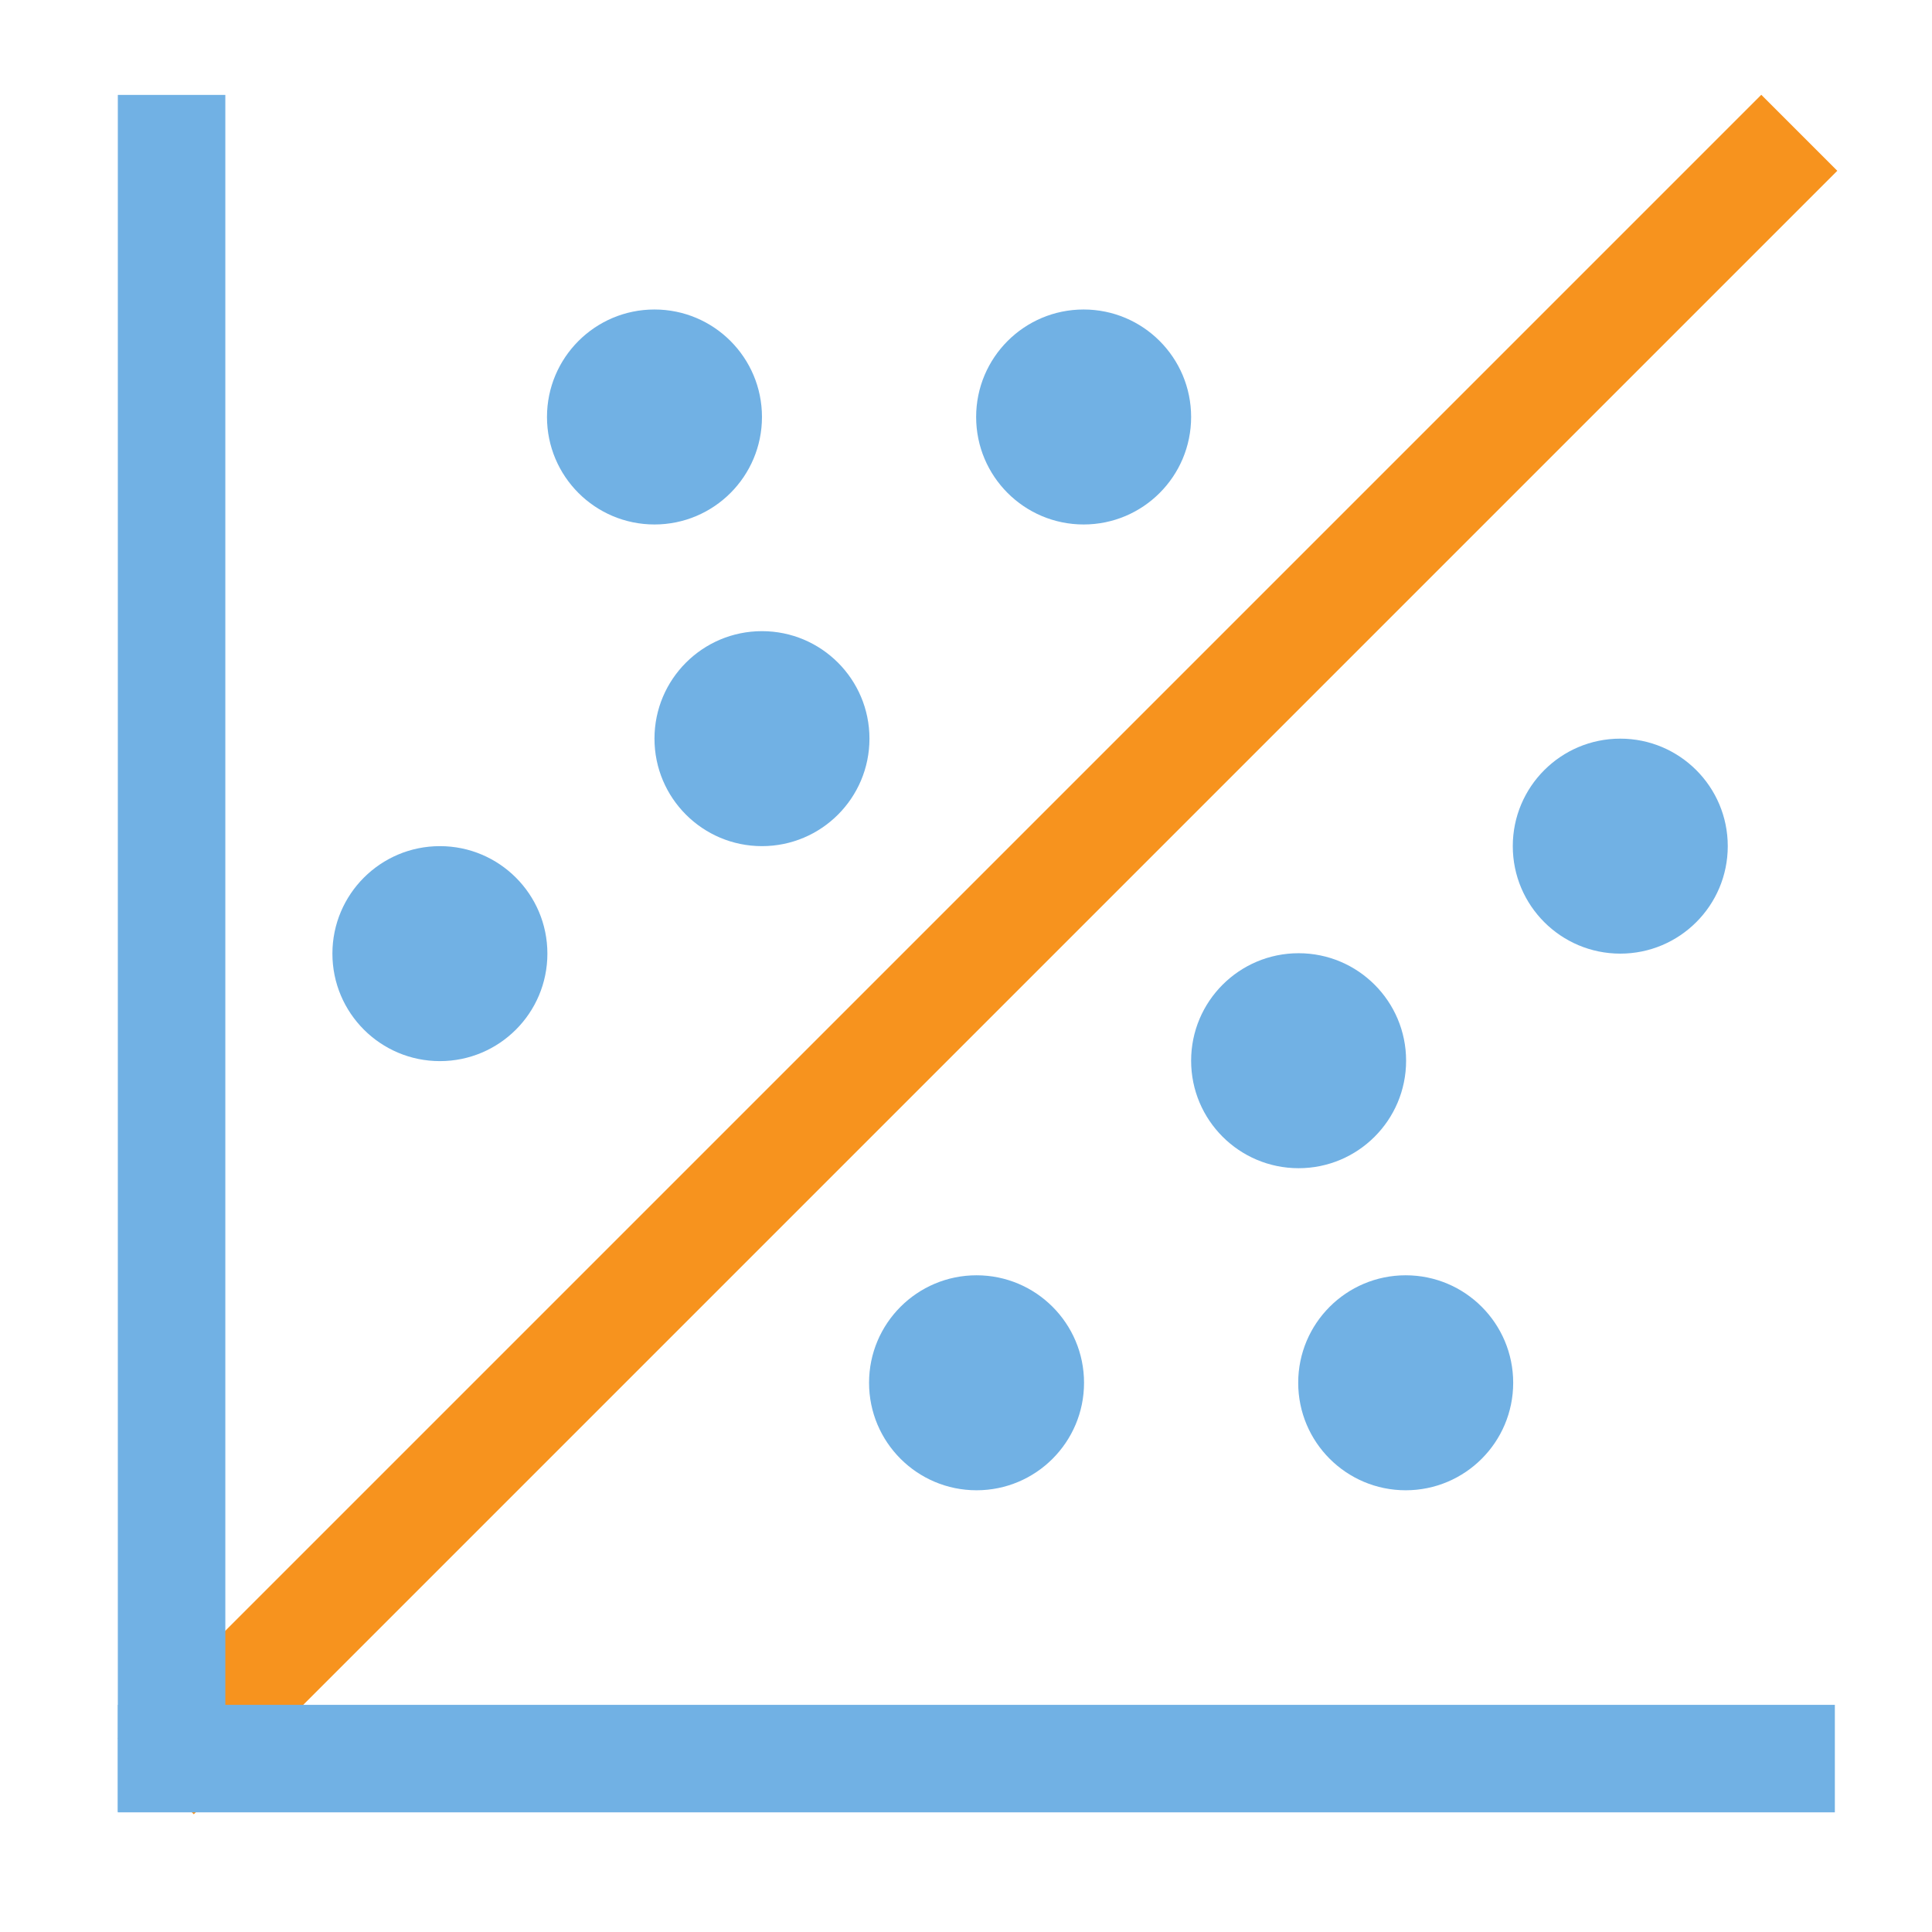 <?xml version="1.0" encoding="UTF-8" standalone="no"?>
<!-- Created with Inkscape (http://www.inkscape.org/) -->

<svg
   xmlns:dc="http://purl.org/dc/elements/1.1/"
   xmlns:cc="http://creativecommons.org/ns#"
   xmlns:rdf="http://www.w3.org/1999/02/22-rdf-syntax-ns#"
   xmlns:svg="http://www.w3.org/2000/svg"
   xmlns="http://www.w3.org/2000/svg"
   xmlns:sodipodi="http://sodipodi.sourceforge.net/DTD/sodipodi-0.dtd"
   xmlns:inkscape="http://www.inkscape.org/namespaces/inkscape"
   width="18"
   height="18"
   viewBox="0 0 4.762 4.763"
   version="1.1"
   id="svg706"
   inkscape:version="0.92.2 (5c3e80d, 2017-08-06)"
   sodipodi:docname="d6.svg">
  <defs
     id="defs700" />
  <sodipodi:namedview
     id="base"
     pagecolor="#ffffff"
     bordercolor="#666666"
     borderopacity="1.0"
     inkscape:pageopacity="0.0"
     inkscape:pageshadow="2"
     inkscape:zoom="22.4"
     inkscape:cx="18.288082"
     inkscape:cy="9.3417337"
     inkscape:document-units="mm"
     inkscape:current-layer="layer1"
     showgrid="false"
     units="px"
     inkscape:window-width="1920"
     inkscape:window-height="1017"
     inkscape:window-x="1276"
     inkscape:window-y="-4"
     inkscape:window-maximized="1" />
  <g
     inkscape:label="Layer 1"
     inkscape:groupmode="layer"
     id="layer1"
     transform="translate(0,-292.237)">
    <rect
       style="fill:#f7931e;stroke-width:0.265"
       x="209.878"
       y="203.738"
       transform="rotate(45)"
       width="0.265"
       height="5.73"
       id="rect10" />
    <rect
       style="fill:#71b1e4;stroke-width:0.265"
       x="0.29"
       y="292.471"
       width="0.265"
       height="4.233"
       id="rect92" />
    <rect
       style="fill:#71b1e4;stroke-width:0.265"
       x="0.29"
       y="296.44"
       width="4.233"
       height="0.265"
       id="rect94" />
    <circle
       style="fill:#71b1e4;stroke-width:0.265"
       cx="2.407"
       cy="295.646"
       r="0.265"
       id="circle108" />
    <circle
       style="fill:#71b1e4;stroke-width:0.265"
       cx="3.201"
       cy="294.852"
       r="0.265"
       id="circle110" />
    <circle
       style="fill:#71b1e4;stroke-width:0.265"
       cx="3.994"
       cy="294.323"
       r="0.265"
       id="circle112" />
    <circle
       style="fill:#71b1e4;stroke-width:0.265"
       cx="3.465"
       cy="295.646"
       r="0.265"
       id="circle114" />
    <circle
       style="fill:#71b1e4;stroke-width:0.265"
       cx="1.084"
       cy="294.588"
       r="0.265"
       id="circle116" />
    <circle
       style="fill:#71b1e4;stroke-width:0.265"
       cx="1.613"
       cy="293.265"
       r="0.265"
       id="circle118" />
    <circle
       style="fill:#71b1e4;stroke-width:0.265"
       cx="1.878"
       cy="294.058"
       r="0.265"
       id="circle120" />
    <circle
       style="fill:#71b1e4;stroke-width:0.265"
       cx="2.671"
       cy="293.265"
       r="0.265"
       id="circle122" />
  </g>
</svg>
